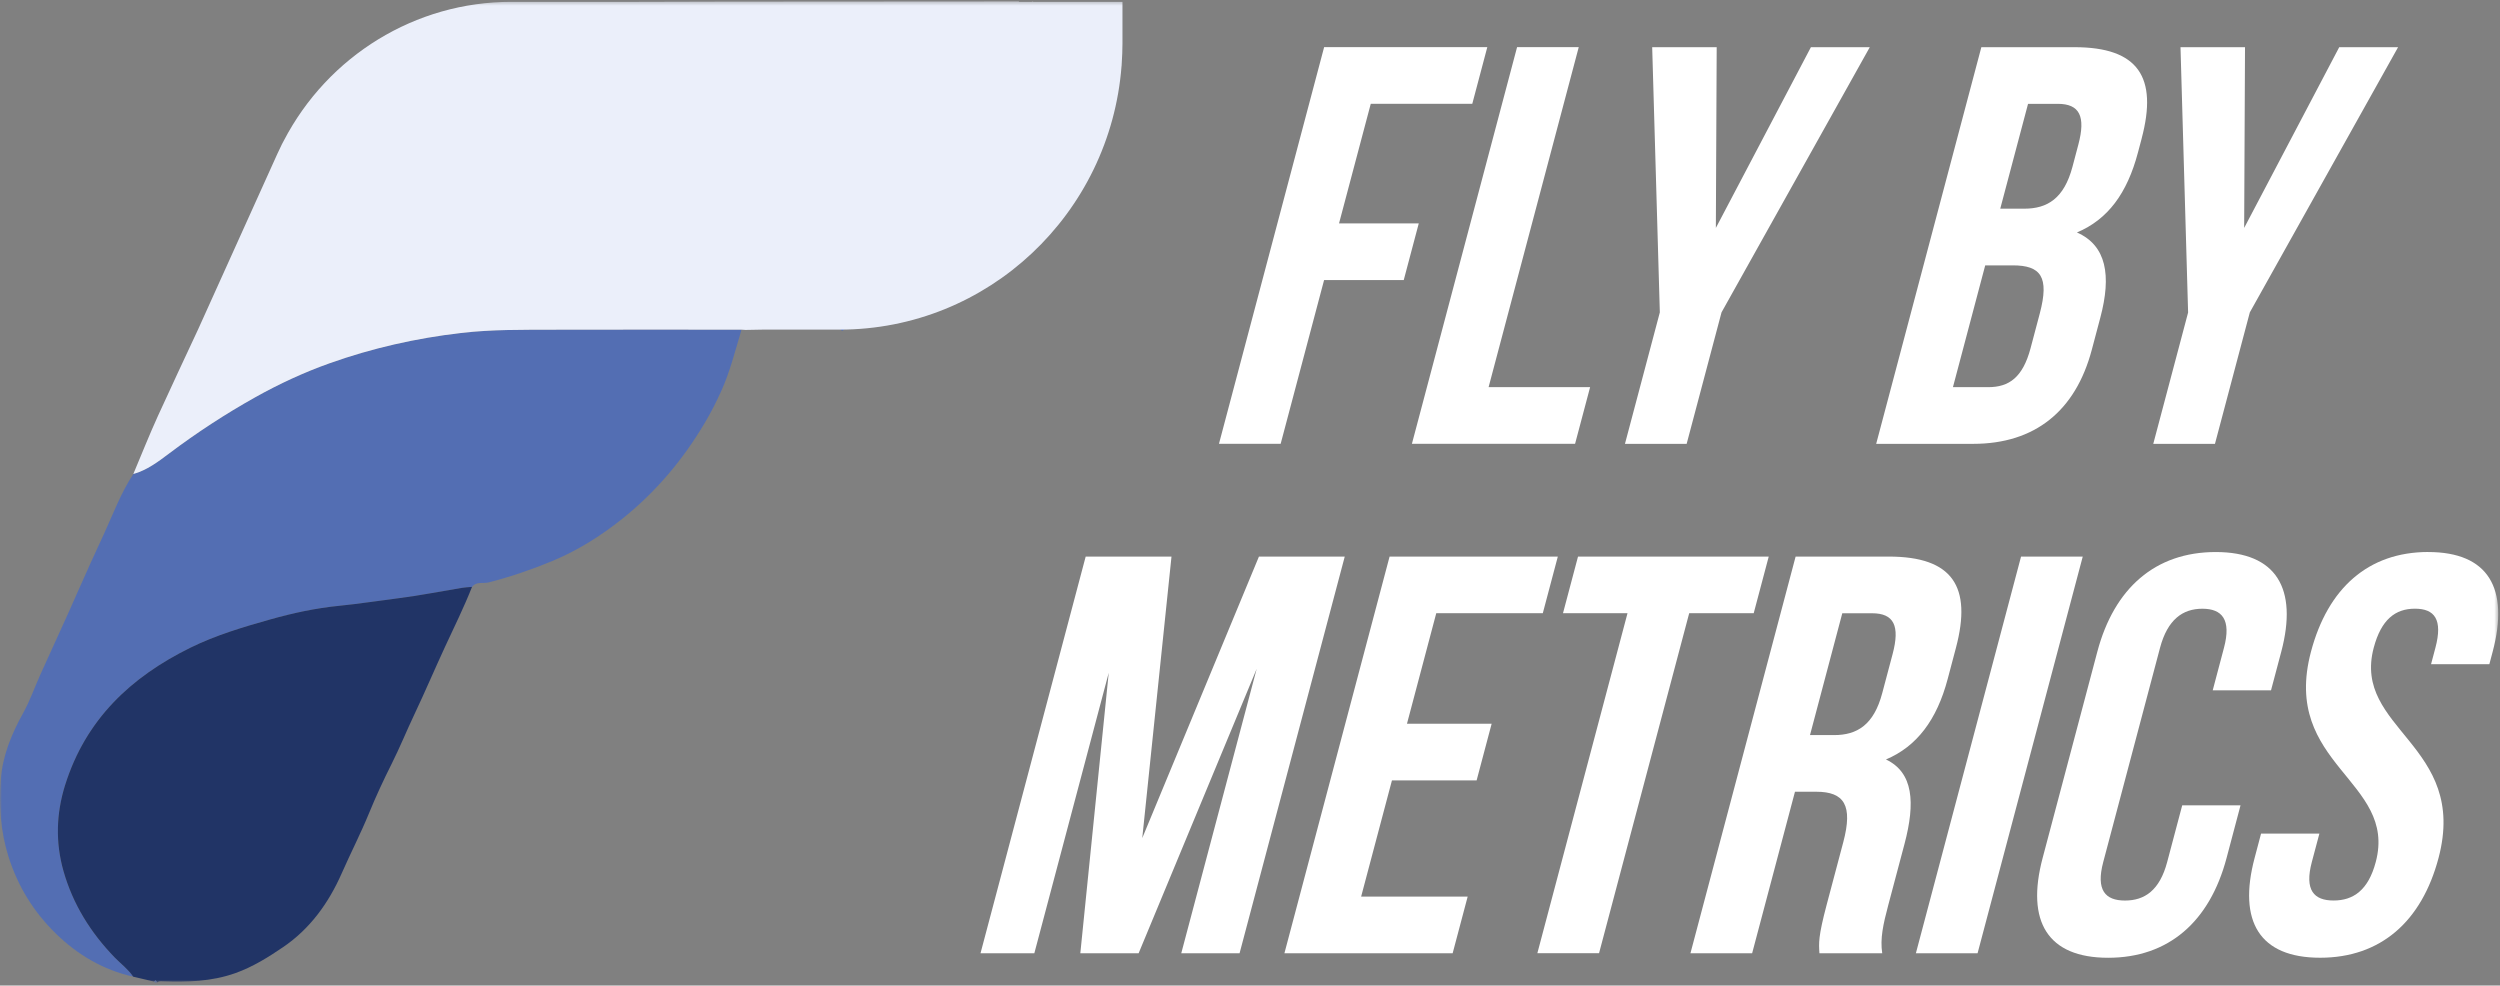<?xml version="1.0" encoding="UTF-8"?> <svg xmlns="http://www.w3.org/2000/svg" width="657" height="259" viewBox="0 0 657 259" fill="none"><rect x="0" y="0" width="657" height="259" fill="#808080" stroke="none"/><mask id="mask0_4_701" style="mask-type:luminance" maskUnits="userSpaceOnUse" x="0" y="0" width="657" height="259"><path d="M656.54 0.371H0V258.297H656.54V0.371Z" fill="white"></path></mask><g mask="url(#mask0_4_701)"><path d="M35.025 124.553C38.593 123.563 41.572 121.311 44.391 119.19C51.658 113.716 59.215 108.777 67.141 104.343C73.399 100.848 79.876 97.849 86.593 95.454C97.808 91.466 109.333 88.859 121.188 87.486C129.255 86.547 137.281 86.657 145.338 86.627C161.831 86.577 178.314 86.617 194.807 86.617C194.807 86.748 194.797 86.89 194.766 87.021C193.157 92.314 191.838 97.697 189.549 102.757C188.26 105.605 186.85 108.373 185.261 111.06C179.503 120.806 172.346 129.3 163.52 136.35C157.833 140.895 151.685 144.733 145.018 147.491C139.651 149.712 134.103 151.601 128.445 153.055C126.986 153.429 125.207 152.712 124.057 154.248C123.157 154.328 122.238 154.368 121.348 154.51C115.88 155.409 110.443 156.5 104.955 157.197C99.657 157.873 94.39 158.702 89.062 159.227C83.055 159.822 77.037 161.116 71.129 162.772C63.923 164.792 56.796 166.913 50.039 170.236C34.375 177.942 22.53 189.072 17.123 206.334C14.764 213.858 14.584 221.443 16.683 228.877C19.152 237.594 23.87 245.168 30.197 251.683C31.806 253.339 33.686 254.723 35.005 256.663C27.138 254.915 20.391 250.915 14.714 245.381C8.946 239.765 4.748 233.089 2.239 225.15C0.11 218.393 -0.3 211.626 0.21 204.808C0.68 198.597 3.039 192.85 6.117 187.326C7.847 184.204 9.076 180.7 10.555 177.387C13.844 170.034 17.283 162.742 20.501 155.358C22.69 150.328 24.999 145.339 27.298 140.359C29.747 135.037 31.786 129.482 35.045 124.563L35.025 124.553Z" fill="#536EB3"></path><path d="M34.995 256.651C33.676 254.712 31.797 253.318 30.187 251.672C23.86 245.167 19.132 237.592 16.673 228.866C14.574 221.442 14.754 213.857 17.113 206.322C22.531 189.061 34.376 177.931 50.029 170.224C56.786 166.902 63.913 164.791 71.12 162.761C77.017 161.104 83.045 159.811 89.052 159.216C94.38 158.69 99.648 157.852 104.946 157.186C110.433 156.489 115.881 155.398 121.339 154.499C122.228 154.347 123.148 154.317 124.047 154.236C121.928 159.61 119.359 164.781 116.94 170.013C114.232 175.861 111.713 181.799 108.953 187.627C106.895 191.96 105.105 196.394 102.946 200.697C100.817 204.928 98.798 209.272 96.989 213.686C94.79 219.059 92.131 224.21 89.802 229.512C86.343 237.37 81.446 244.097 74.458 248.864C70.55 251.53 66.442 254.106 61.834 255.742C55.577 257.965 49.199 258.116 42.722 257.894C42.232 257.873 41.712 257.813 41.303 258.197C41.073 258.015 41.003 257.328 40.523 257.965C38.684 257.53 36.834 257.106 34.995 256.671V256.651Z" fill="#213466"></path><path d="M40.532 257.944C41.002 257.308 41.082 257.994 41.311 258.175C40.982 258.347 40.692 258.347 40.532 257.944Z" fill="#536EB3"></path><path d="M220.846 86.334C221.255 86.01 221.615 85.96 221.884 86.505C221.435 87.121 221.095 87.009 220.846 86.334Z" fill="#536EB3"></path><path d="M294.984 0.482H271.584C271.484 0.452 271.384 0.432 271.284 0.402C271.234 0.422 271.214 0.452 271.164 0.482H267.785C267.785 0.482 267.765 0.412 267.745 0.371C242.017 0.391 216.287 0.381 190.559 0.422C182.952 0.432 175.345 0.452 167.738 0.482H134.372C109.183 0.482 86.213 14.623 74.588 36.964C74.238 37.59 73.919 38.226 73.628 38.873C73.379 39.388 73.128 39.903 72.889 40.428L52.058 86.566C48.539 94.12 44.991 101.665 41.532 109.25C39.233 114.29 37.194 119.462 35.035 124.572C38.603 123.583 41.582 121.33 44.401 119.209C51.668 113.734 59.224 108.796 67.151 104.362C73.409 100.867 79.886 97.867 86.603 95.474C97.818 91.484 109.343 88.879 121.198 87.505C129.265 86.566 137.291 86.676 145.348 86.646C161.841 86.596 178.324 86.636 194.817 86.636C195.187 86.656 195.547 86.687 195.916 86.707C197.366 86.677 198.805 86.646 200.254 86.626H220.606C259.729 86.626 291.775 56.093 294.744 17.339L294.754 17.319C294.764 17.077 294.784 16.845 294.794 16.602C294.904 14.905 294.984 13.198 294.984 11.471V0.482Z" fill="#EBEFFA"></path><path d="M351.919 58.71H372.851L368.903 73.598H347.971L336.556 116.634H320.343L347.981 12.391H390.863L386.915 27.279H360.236L351.899 58.7L351.919 58.71Z" fill="white"></path><path d="M398.68 12.39H414.893L391.203 101.736H417.882L413.933 116.623H371.052L398.689 12.38L398.68 12.39Z" fill="white"></path><path d="M436.204 82.091L434.195 12.4H451.147L450.927 59.901L475.907 12.4H491.38L452.417 82.091L443.251 116.643H427.038L436.204 82.091Z" fill="white"></path><path d="M562.84 36.368L561.85 40.094C559.011 50.821 553.944 57.669 545.817 61.092C553.604 64.516 554.903 72.415 551.975 83.434L549.725 91.918C545.457 107.997 534.772 116.643 518.559 116.643H493.06L520.698 12.4H545.167C561.97 12.4 567.098 20.288 562.83 36.378L562.84 36.368ZM532.972 27.288L525.666 54.841H532.003C538.04 54.841 542.438 52.164 544.648 43.821L546.187 38.014C548.166 30.57 546.526 27.288 540.779 27.288H532.972ZM521.718 69.728L513.231 101.746H522.517C527.965 101.746 531.593 99.21 533.642 91.474L536.051 82.394C538.62 72.718 536.311 69.738 528.944 69.738H521.727L521.718 69.728Z" fill="white"></path><path d="M575.034 82.091L573.035 12.4H589.989L589.766 59.901L614.75 12.4H630.219L591.255 82.091L582.092 116.643H565.878L575.044 82.091H575.034Z" fill="white"></path><path d="M300.172 220.281L330.849 146.268H353.4L325.761 250.511H310.438L330.259 175.76L299.233 250.511H283.909L291.376 176.8L271.824 250.511H257.68L285.318 146.268H307.869L300.182 220.281H300.172Z" fill="white"></path><path d="M369.753 190.203H392.003L388.055 205.091H365.804L357.707 235.623H385.705L381.757 250.511H337.546L365.184 146.268H409.395L405.447 161.155H377.449L369.753 190.193V190.203Z" fill="white"></path><path d="M414.713 146.268H464.822L460.873 161.155H443.921L420.231 250.5H404.018L427.708 161.155H410.755L414.703 146.268H414.713Z" fill="white"></path><path d="M478.146 250.511C477.976 247.834 477.816 246.188 480.065 237.704L484.413 221.321C486.982 211.646 484.683 208.07 477.316 208.07H471.718L460.463 250.511H444.25L471.888 146.268H496.358C513.161 146.268 518.289 154.156 514.021 170.246L511.851 178.437C509.013 189.163 503.765 196.162 495.628 199.586C502.826 203.01 503.385 210.908 500.507 221.776L496.238 237.855C494.899 242.916 494.059 246.643 494.649 250.511H478.146ZM484.153 161.165L475.667 193.183H482.004C488.042 193.183 492.44 190.506 494.649 182.164L497.377 171.892C499.357 164.448 497.717 161.165 491.97 161.165H484.163H484.153Z" fill="white"></path><path d="M531.133 146.268H547.346L519.708 250.511H503.495L531.133 146.268Z" fill="white"></path><path d="M588.81 211.645L585.14 225.492C580.722 242.168 569.937 251.702 554.023 251.702C538.11 251.702 532.383 242.168 536.801 225.492L551.174 171.286C555.592 154.61 566.378 145.076 582.291 145.076C598.207 145.076 603.934 154.61 599.514 171.286L596.824 181.416H581.502L584.46 170.245C586.442 162.802 583.941 159.973 578.783 159.973C573.625 159.973 569.636 162.802 567.657 170.245L552.734 226.533C550.755 233.977 553.294 236.663 558.451 236.663C563.609 236.663 567.568 233.987 569.537 226.533L573.485 211.645H588.81Z" fill="white"></path><path d="M638.145 145.075C653.919 145.075 659.5 154.61 655.068 171.285L654.201 174.558H638.878L640.026 170.235C642.008 162.791 639.81 159.963 634.651 159.963C629.493 159.963 625.794 162.791 623.812 170.235C618.126 191.677 648.743 195.697 640.847 225.482C636.427 242.158 625.641 251.692 609.732 251.692C593.817 251.692 588.09 242.158 592.509 225.482L594.204 219.079H609.533L607.551 226.523C605.57 233.967 608.108 236.653 613.267 236.653C618.425 236.653 622.382 233.977 624.352 226.523C630.044 205.08 599.427 201.061 607.323 171.275C611.737 154.6 622.376 145.065 638.145 145.065V145.075Z" fill="white"></path></g></svg> 